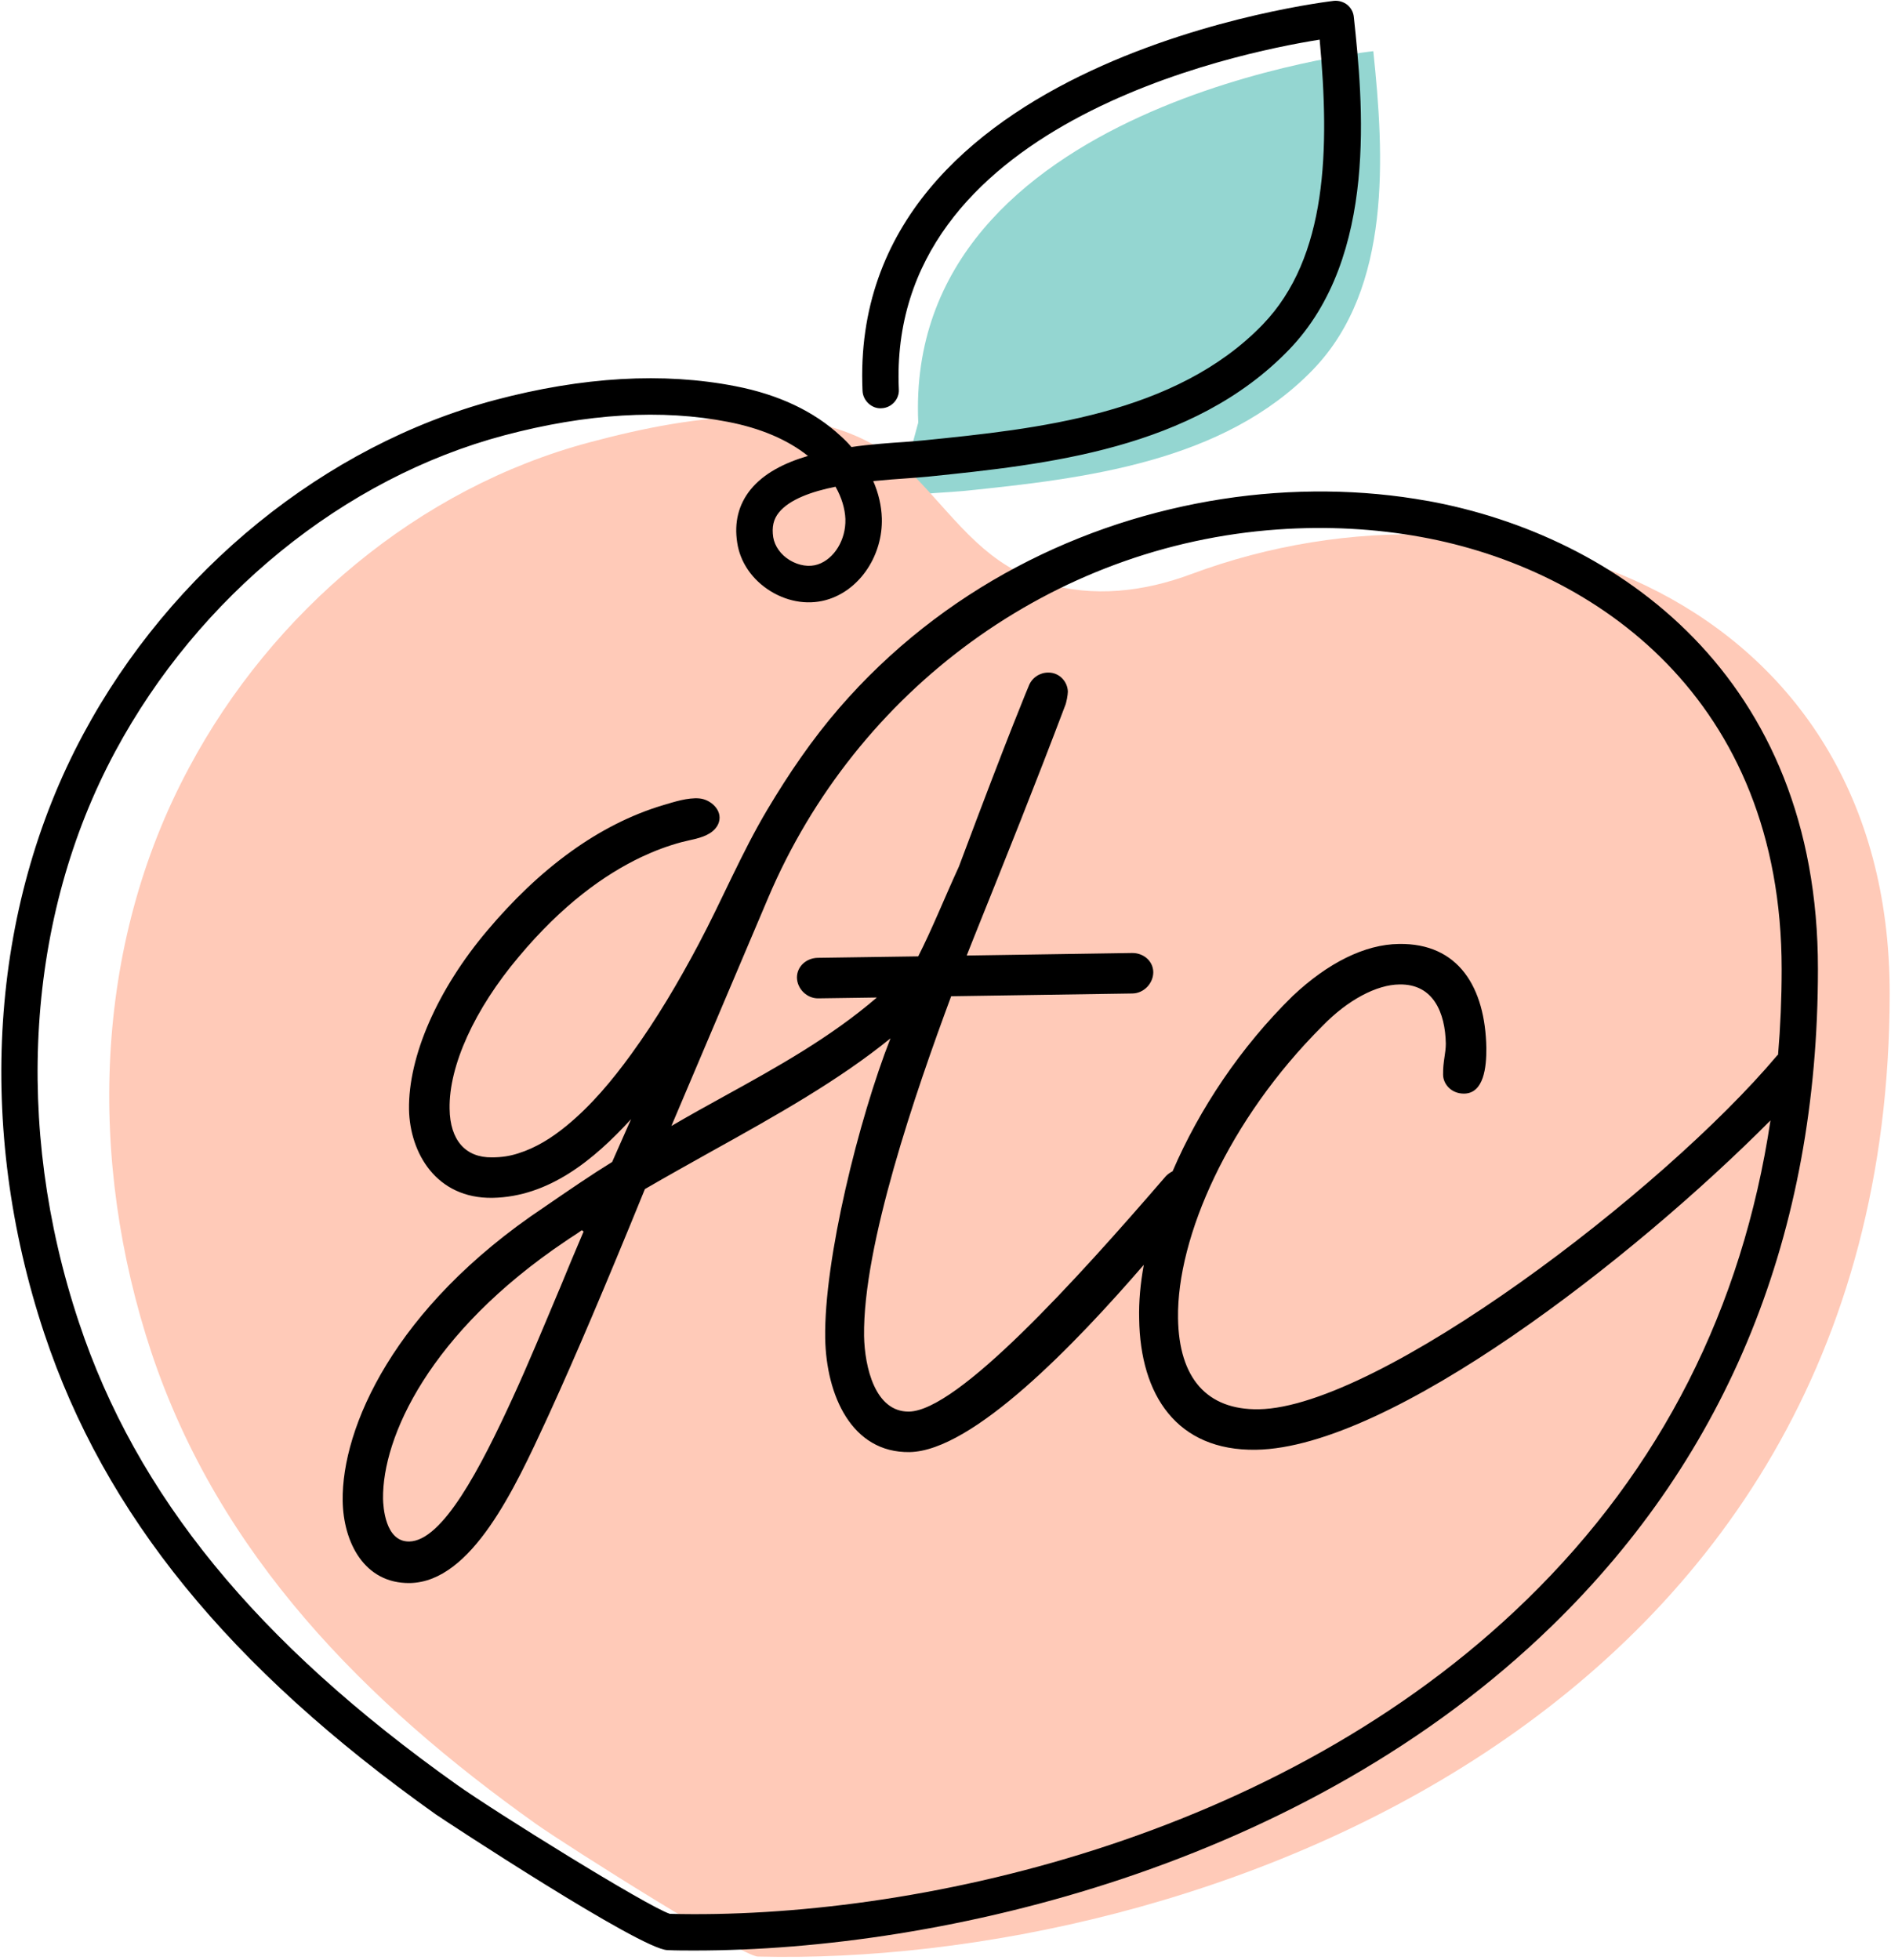 <svg width="606" height="628" viewBox="0 0 606 628" fill="none" xmlns="http://www.w3.org/2000/svg">
<path d="M420.844 118.371C392.145 148.125 347.578 153.375 308.73 157.336C303.832 157.804 296.016 158.039 287.848 159.082L294.27 135.398C289.605 32.613 440.098 16.394 440.098 16.394C443.602 49.758 446.051 92.226 420.844 118.359V118.371Z" fill="#94D6D1"/>
<path d="M312.938 173.766C305.941 167.32 299.965 159.656 292.699 152.262C266.168 125.238 221.719 132.984 188.953 141.738C134.121 156.316 87.223 196.102 60.621 245.918C29.707 303.434 28.184 372.035 48.492 433.289C70.195 498.387 117.211 545.637 171.809 584.484C182.777 592.184 237.727 626.836 242.859 626.953C380.754 630.457 605.461 552.164 605.578 318.375C605.66 192.035 482.625 146.344 381.633 184.008C366.703 189.574 350.274 191.59 334.852 186.809C325.793 183.996 318.984 179.344 312.949 173.777L312.938 173.766Z" fill="#FFCAB8"/>
<path d="M457.629 160.547C446.965 158.602 436.113 157.617 425.273 157.5C414.047 157.383 402.82 158.191 391.723 159.902C380.625 161.613 369.152 164.332 358.23 167.906C347.086 171.562 336.246 176.156 325.875 181.652C315.27 187.266 305.18 193.828 295.758 201.258C286.043 208.922 277.055 217.5 268.957 226.863C260.227 236.953 252.75 247.945 245.93 259.395C237.645 273.293 231.457 288.281 223.875 302.555C217.406 314.742 210.363 326.695 202.242 337.863C196.195 346.184 189.492 354.246 181.5 360.785C176.895 364.559 171.785 367.805 166.066 369.586C163.371 370.465 160.688 370.863 157.664 370.863C149.191 370.992 144.211 365.344 144.082 355.324C143.813 341.531 152.086 323.379 166.207 306.633C180.199 289.887 193.781 280.195 205.559 274.617C209.672 272.672 213.961 271.055 218.355 269.871C221.367 269.062 224.777 268.687 227.461 267.012C228.785 266.18 229.922 264.961 230.379 263.461C231.586 259.57 227.672 256.137 224.098 255.844C220.359 255.539 216.164 256.922 212.602 257.977C202.02 261.117 192.129 266.309 183.176 272.73C173.121 279.937 164.203 288.656 156.234 298.09C140.227 316.992 130.816 338.449 131.074 355.523C131.344 369.375 139.746 384.105 157.84 383.836C175.805 383.496 190.195 371.801 202.23 358.617L196.172 372.34C189.516 376.441 182.449 381.281 174.316 386.871C126.164 419.016 109.477 457.629 109.816 480.902C110.016 494.215 116.742 507.469 131.344 507.269C151.184 506.93 165.035 476.801 175.195 454.805L176.273 452.449C184.207 435.094 193.898 412.359 206.672 381.023C213.867 376.852 220.863 372.949 227.59 369.187C249.387 357.082 268.887 346.113 285.363 332.73C275.203 358.629 264.047 403.559 264.445 428.848C264.785 447.012 272.848 465.574 291.48 465.305C311.73 464.965 344.613 430.664 366.539 405.305C365.461 411.293 364.922 417.07 365.063 422.59C365.402 447 377.098 464.965 402.527 464.555C445.641 463.887 523.453 403.219 567.375 359.027C558.363 419.156 532.266 470.742 489.281 512.578C409.922 589.922 291.809 615.211 214.664 613.266C207.199 610.781 158.297 580.371 146.332 571.84C82.172 526.242 43.699 479.156 25.266 423.668C4.219 360.445 8.449 293.789 36.902 240.855C63.609 191.086 110.215 153.152 161.602 139.5C187.969 132.504 212.109 131.027 233.367 135.199C243.727 137.215 252.328 140.848 258.926 146.098C251.391 148.312 244.734 151.676 240.492 156.926C236.66 161.707 235.242 167.414 236.25 173.871C237.188 180.199 241.09 185.848 247.008 189.48C252.855 193.043 259.652 193.992 265.711 191.965C275.871 188.602 282.926 177.703 282.598 166.066C282.469 162.035 281.52 157.992 279.844 154.16C283.816 153.762 287.578 153.492 290.602 153.281C293.156 153.082 295.441 152.941 297.328 152.742C335.133 148.84 382.207 144.07 413.086 112.055C441.867 82.254 436.699 32.285 433.863 5.519C433.734 3.973 432.984 2.555 431.777 1.547C430.57 0.609 429.023 0.129 427.477 0.269C425.93 0.469 271.57 18.293 276.41 125.238C276.539 128.473 279.504 131.086 282.527 130.816C285.691 130.687 288.246 127.922 288.047 124.758C284.215 39.879 395.801 17.004 422.906 12.703C426.129 47.742 425.461 82.383 404.684 103.969C376.77 132.891 332.109 137.461 296.191 141.094C294.375 141.293 292.219 141.434 289.805 141.633C284.766 141.973 278.836 142.371 272.859 143.25C271.781 141.973 270.645 140.824 269.367 139.687C260.895 131.812 249.527 126.434 235.676 123.75C212.602 119.238 186.715 120.727 158.602 128.191C104.191 142.723 54.82 182.742 26.637 235.336C-3.293 291.094 -7.805 361.113 14.191 427.289C33.492 485.262 73.312 534.234 139.629 581.379C142.652 583.465 205.336 624.691 213.879 624.891C216.703 625.02 219.668 625.02 222.621 625.02C302.051 625.02 418.207 598.055 497.438 520.898C553.934 465.949 582.586 395.121 582.586 310.512C582.656 216.691 518.086 171.551 457.617 160.523L457.629 160.547ZM179.309 413.039C174.129 425.344 169.289 437.051 164.379 447.75C153.949 470.484 141.844 493.758 131.156 493.957C123.352 494.086 122.813 482.59 122.754 480.305C122.484 460.535 137.613 427.031 181.336 397.641C183.094 396.41 184.84 395.414 186.445 394.195C187.102 394.699 186.352 394.125 187.02 394.629C184.359 400.805 181.805 406.98 179.32 413.039H179.309ZM270.914 166.394C271.113 172.922 267.352 179.109 262.102 180.855C259.348 181.793 255.984 181.254 253.09 179.508C250.195 177.762 248.25 174.996 247.781 172.113C247.312 168.879 247.852 166.394 249.598 164.238C252.961 160.066 260.027 157.512 267.762 155.965C269.707 159.398 270.785 162.961 270.926 166.394H270.914ZM569.543 338.18C532.816 381.832 441.82 450.973 403.418 451.582C386.801 451.852 377.789 441.633 377.52 422.391C377.121 396.492 393.656 358.828 423.797 328.769C431.93 320.367 441.223 315.516 448.477 315.457C459.375 315.258 463.137 324.539 463.336 334.43C463.336 337.523 462.398 340.148 462.457 344.32C462.457 347.414 465.152 350.508 469.254 350.437C475.512 350.309 476.379 341.965 476.32 335.777C475.98 316.535 467.508 302.144 448.277 302.484C437.379 302.613 425.543 308.543 414.316 319.102C397.57 335.508 384.316 355.418 375.773 375.328C375.105 375.668 374.355 376.137 373.688 376.805C344.637 410.496 306.902 452.062 291.293 452.332C280.395 452.461 277.102 438.012 276.902 428.121C276.504 399.07 293.379 350.039 304.816 319.23L362.93 318.352C366.563 318.281 369.586 315.129 369.586 311.496C369.516 307.863 366.352 305.309 362.73 305.379L309.797 306.187L312.281 299.93C322.77 273.832 331.781 251.367 341.273 226.277C341.742 225.269 342.211 222.645 342.211 221.637C342.141 218.473 339.516 215.449 335.883 215.519C333.258 215.519 330.703 217.137 329.695 219.762C329.695 219.762 323.707 233.824 307.301 277.676C302.73 287.625 298.758 297.586 294.258 306.457L262.043 306.926C258.41 306.996 255.387 309.68 255.387 313.254C255.457 316.887 258.621 319.98 262.242 319.91L281.004 319.641C266.145 332.426 248.988 341.965 232.242 351.187C226.594 354.281 220.805 357.516 215.156 360.809L246.152 287.742C274.418 221.109 337.23 174.75 409.43 169.664C425.156 168.551 440.719 169.383 455.543 172.09C511.371 182.25 570.961 223.945 570.961 310.57C570.961 319.922 570.562 329.004 569.812 337.945C569.742 338.016 569.613 338.144 569.543 338.215V338.18Z" fill="black"/>
</svg>
